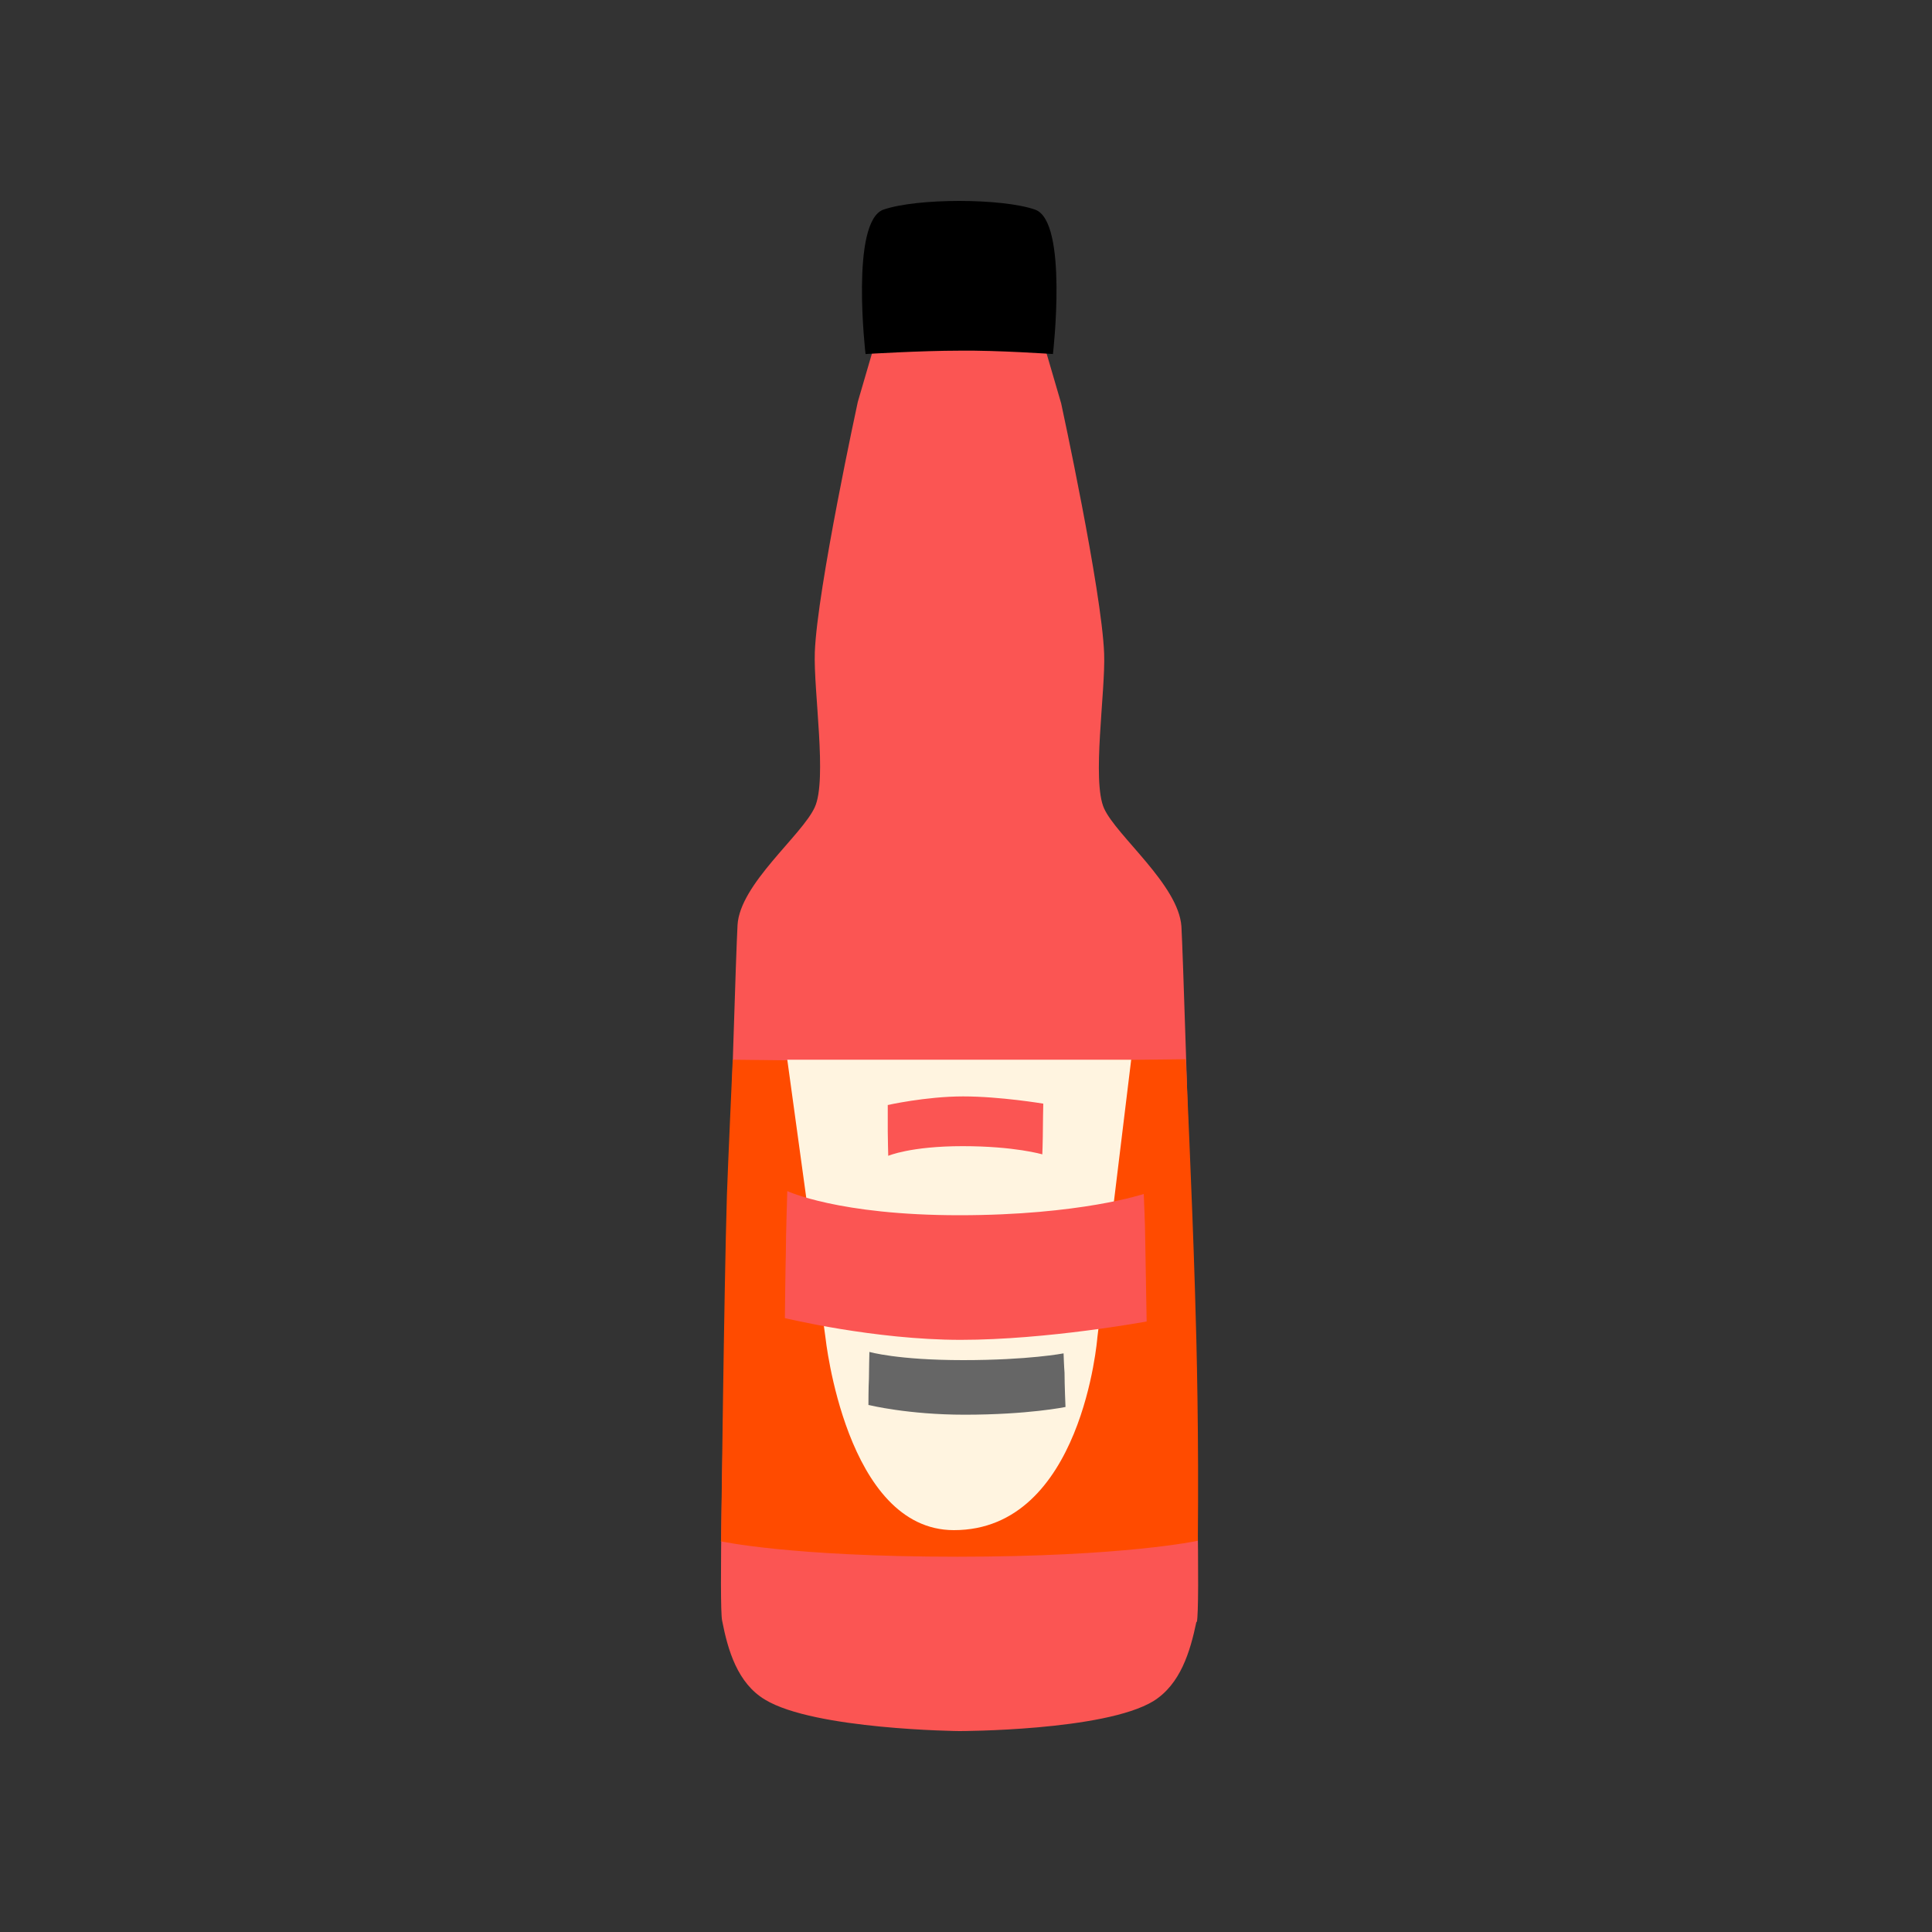 <?xml version="1.0" encoding="UTF-8"?>
<svg id="icones" xmlns="http://www.w3.org/2000/svg" xmlns:xlink="http://www.w3.org/1999/xlink" viewBox="0 0 40 40">
  <rect x="0" y="0" width="40" height="40" fill="#333333" stroke="none"/>
  <defs>
    <style>
      .cls-1 {
        fill: #fff4e0;
      }

      .cls-2 {
        fill: #ff4b00;
      }

      .cls-3 {
        fill: #fb5553;
      }

      .cls-4 {
        fill: url(#Dégradé_sans_nom_22);
      }
    </style>
    <linearGradient id="Dégradé_sans_nom_22" data-name="Dégradé sans nom 22" x1="17.98" y1="28.64" x2="22.05" y2="28.64" gradientUnits="userSpaceOnUse">
      <stop offset="0" stop-color="#666"/>
      <stop offset="1" stop-color="#666"/>
    </linearGradient>
  </defs>
  <g>
    <g id="Bouteille_de_bière">
      <path class="cls-3" d="M24.77,33.58c-.13.62-.33,1.29-.89,1.64-1.02.62-4.02.62-4.02.62,0,0-3-.03-4.02-.65-.57-.34-.77-1.02-.89-1.64s.26-13.33.32-14.4c.05-.85,1.34-1.86,1.6-2.44.26-.57-.03-2.41,0-3.21.05-1.31.89-5.18.89-5.18l.45-1.54s.06-.73.06-1.02c0-.09.8.1,1.62.11s1.57-.17,1.57-.08c0,.28.06,1.02.06,1.02l.45,1.54s.84,3.87.89,5.18c.03.8-.26,2.64,0,3.21.26.57,1.54,1.58,1.6,2.44.06,1.07.45,13.78.32,14.4Z"/>
      <path class="cls-2" d="M14.92,31.91s1.44.32,4.9.32,4.98-.33,4.98-.33c.02-2.17-.02-3.95-.06-5.2-.06-1.99-.19-4.77-.19-4.77h0c-1.54.02-3.11.03-4.69.04-1.59,0-3.15-.01-4.69-.03,0,0-.1,2.2-.12,2.8-.06,1.97-.12,7.16-.12,7.16Z"/>
    </g>
    <path d="M21.8,7.33s-1.16-.08-1.93-.07c-.81,0-1.95.07-1.95.07,0,0-.32-2.74.37-2.99.35-.12.96-.18,1.57-.18s1.23.06,1.57.18c.69.24.37,2.99.37,2.99Z"/>
  </g>
  <path class="cls-1" d="M23.42,21.94l-.7,5.75s-.31,3.99-2.97,3.99c-2.24,0-2.66-3.99-2.66-3.99l-.79-5.75h7.12Z"/>
  <path class="cls-3" d="M16.25,27.29s.01-.98.02-1.35c0-.35.03-1.28.03-1.28,0,0,1.06.5,3.56.5s3.82-.44,3.82-.44c0,0,.03.67.03.9.01.57.03,1.74.03,1.74,0,0-2.06.38-3.85.38s-3.64-.45-3.64-.45Z"/>
  <path class="cls-3" d="M18.38,22.88s0,.39,0,.54c0,.14.01.51.01.51,0,0,.46-.2,1.54-.2s1.65.17,1.65.17c0,0,.01-.26.01-.36,0-.23.01-.69.01-.69,0,0-.89-.15-1.66-.15s-1.57.18-1.57.18Z"/>
  <path class="cls-4" d="M17.98,29.09s0-.38.01-.54c0-.15.01-.56.01-.56,0,0,.58.17,1.94.17s2.08-.14,2.08-.14c0,0,.01.29.02.4,0,.25.02.71.02.71,0,0-.77.16-2.09.16-1.17,0-1.98-.2-1.98-.2Z"/>
</svg>